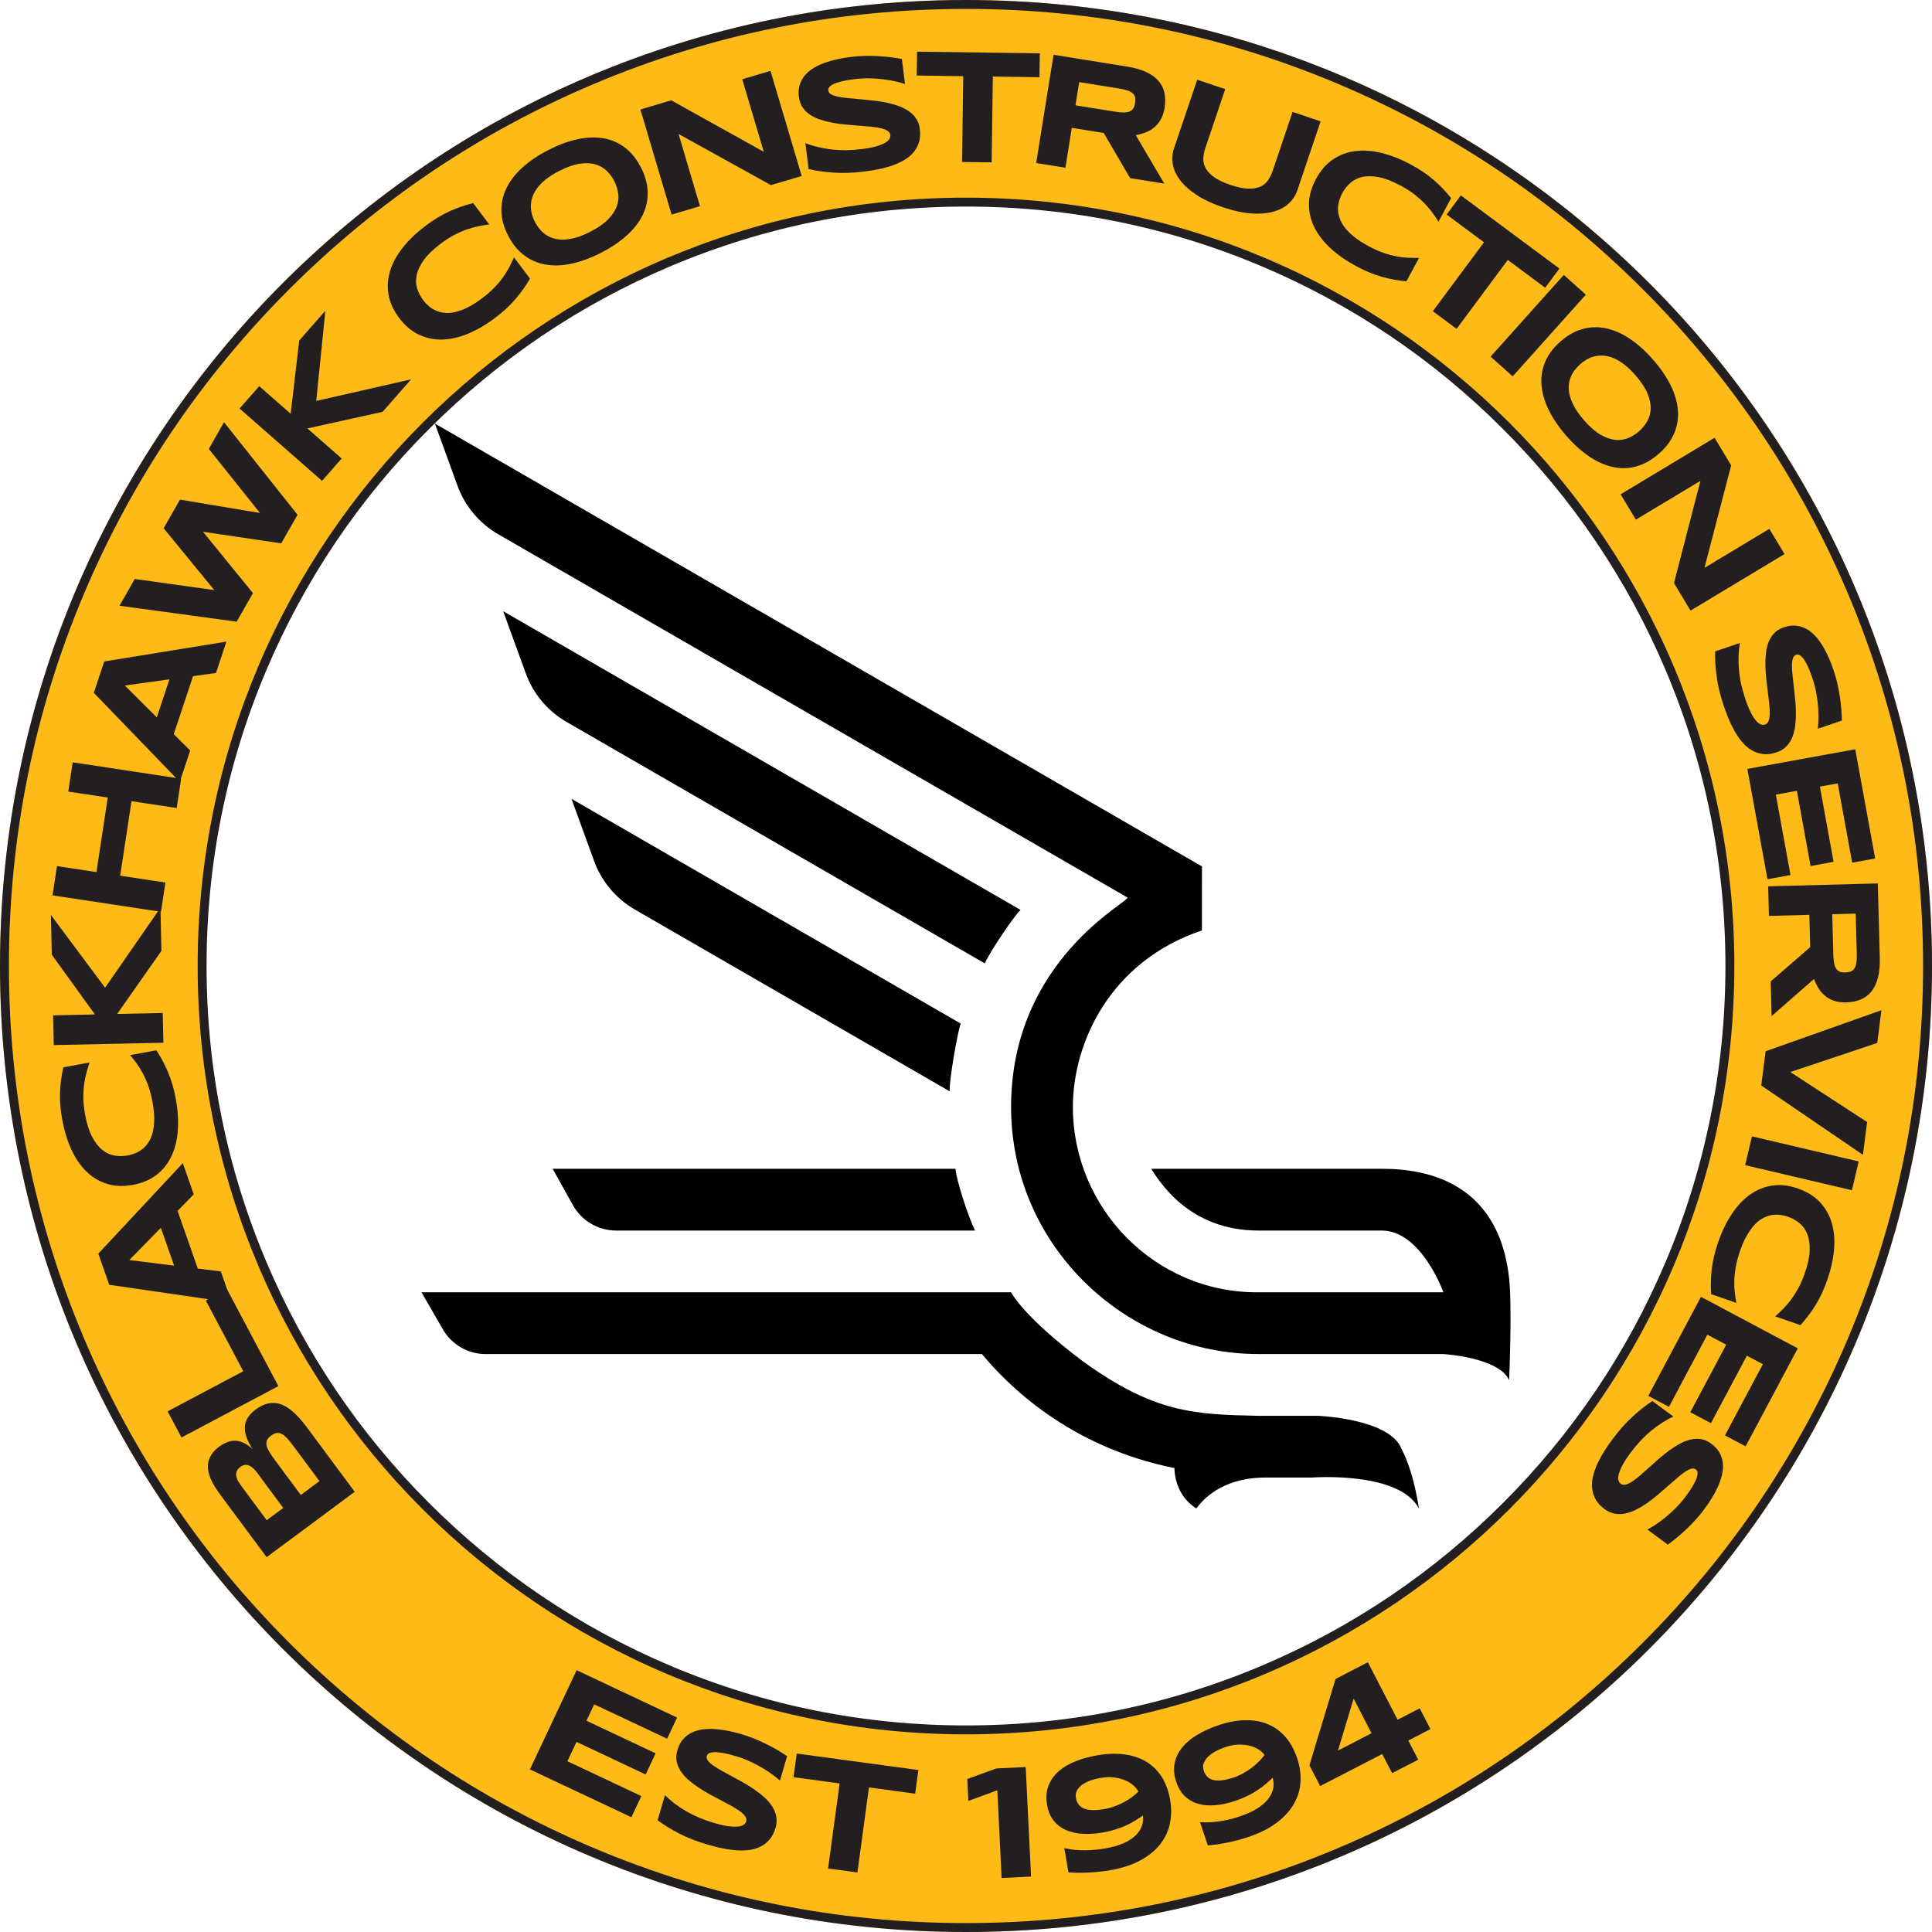 <?xml version="1.0" encoding="UTF-8"?><svg id="Framed-Text-Color" xmlns="http://www.w3.org/2000/svg" viewBox="0 0 650 650"><g id="Frame"><path d="M325,0C145.51,0,0,145.51,0,325s145.51,325,325,325,325-145.51,325-325S504.49,0,325,0ZM325,582c-141.94,0-257-115.06-257-257S183.06,68,325,68s257,115.06,257,257-115.06,257-257,257Z" style="fill:#febb18; fill-rule:evenodd;"/><g id="Thin_Inner"><path d="M325,69.5c34.49,0,67.95,6.75,99.45,20.08,30.42,12.87,57.75,31.29,81.21,54.76,23.47,23.47,41.89,50.79,54.76,81.21,13.32,31.5,20.08,64.96,20.08,99.45s-6.75,67.95-20.08,99.45c-12.87,30.42-31.29,57.75-54.76,81.21-23.47,23.47-50.79,41.89-81.21,54.76-31.5,13.32-64.96,20.08-99.45,20.08s-67.95-6.75-99.45-20.08c-30.42-12.87-57.75-31.29-81.21-54.76-23.47-23.47-41.89-50.79-54.76-81.21-13.32-31.5-20.08-64.96-20.08-99.45s6.75-67.95,20.08-99.45c12.87-30.42,31.29-57.75,54.76-81.21,23.47-23.47,50.79-41.89,81.21-54.76,31.5-13.32,64.96-20.08,99.45-20.08M325,66.5c-142.77,0-258.5,115.73-258.5,258.5s115.73,258.5,258.5,258.5,258.5-115.73,258.5-258.5S467.77,66.5,325,66.5h0Z" style="fill:#231f20;"/></g><g id="Thin_Outer"><path d="M325,3c43.47,0,85.64,8.51,125.34,25.3,38.34,16.22,72.78,39.44,102.35,69.01,29.57,29.57,52.79,64.01,69.01,102.35,16.79,39.7,25.3,81.86,25.3,125.34s-8.51,85.64-25.3,125.34c-16.22,38.34-39.44,72.78-69.01,102.35-29.57,29.57-64.01,52.79-102.35,69.01-39.7,16.79-81.86,25.3-125.34,25.3s-85.64-8.51-125.34-25.3c-38.34-16.22-72.78-39.44-102.35-69.01-29.57-29.57-52.79-64.01-69.01-102.35-16.79-39.7-25.3-81.86-25.3-125.34s8.51-85.64,25.3-125.34c16.22-38.34,39.44-72.78,69.01-102.35,29.57-29.57,64.01-52.79,102.35-69.01C239.36,11.51,281.53,3,325,3M325,0C145.51,0,0,145.51,0,325s145.51,325,325,325,325-145.51,325-325S504.49,0,325,0h0Z" style="fill:#231f20;"/></g></g><g id="Frame_Text"><g id="EST_1994"><path d="M178.28,595.3l15.73-33.38,33.79,15.93-3.35,7.12-24.54-11.56-2.6,5.51,23.27,10.97-3.35,7.12-23.27-10.97-3.07,6.51,24.88,11.72-3.35,7.12-34.13-16.09Z" style="fill:#231f20;"/><path d="M262.38,599.04c-.57-.52-1.35-1.15-2.33-1.88-.98-.73-2.11-1.49-3.39-2.26-1.28-.78-2.71-1.53-4.27-2.25-1.56-.73-3.2-1.34-4.92-1.84-1.38-.4-2.56-.7-3.56-.9s-1.85-.32-2.55-.38c-.7-.06-1.27-.05-1.71.02s-.79.17-1.05.29c-.26.13-.45.28-.56.45-.12.17-.2.33-.24.49-.15.51-.02,1.04.38,1.58.4.54,1.01,1.09,1.81,1.65.81.56,1.76,1.15,2.87,1.76s2.29,1.26,3.54,1.93c1.25.67,2.53,1.38,3.85,2.13,1.32.75,2.58,1.54,3.78,2.38,1.2.84,2.31,1.72,3.32,2.66s1.85,1.94,2.51,2.99c.66,1.05,1.1,2.17,1.32,3.35.21,1.18.13,2.43-.26,3.76-.5,1.7-1.22,3.07-2.18,4.12-.96,1.04-2.06,1.84-3.31,2.39-1.25.55-2.61.88-4.08,1-1.47.12-2.97.11-4.51-.04s-3.05-.4-4.57-.75c-1.51-.35-2.94-.72-4.28-1.11-3.51-1.02-6.67-2.26-9.48-3.71-2.81-1.45-5.24-2.93-7.27-4.46l2.47-8.46c1.97,1.99,4.36,3.8,7.16,5.42,2.8,1.62,5.92,2.93,9.36,3.94,2.03.59,3.71.97,5.06,1.13,1.34.16,2.43.18,3.25.05.82-.12,1.42-.35,1.79-.67.37-.32.61-.66.72-1.02.17-.57.05-1.14-.34-1.71-.39-.57-.99-1.15-1.79-1.73-.8-.58-1.76-1.17-2.86-1.79-1.11-.61-2.29-1.25-3.54-1.9-1.25-.66-2.54-1.34-3.86-2.06-1.32-.72-2.58-1.49-3.79-2.3-1.21-.81-2.33-1.67-3.35-2.57s-1.87-1.87-2.54-2.9c-.67-1.02-1.12-2.12-1.34-3.27-.22-1.16-.14-2.39.25-3.72.46-1.56,1.12-2.83,2.01-3.81.88-.97,1.91-1.72,3.08-2.25,1.17-.53,2.44-.86,3.82-1s2.78-.15,4.22-.03c1.44.12,2.87.33,4.29.64,1.42.3,2.76.64,4.02,1,1.37.4,2.77.88,4.18,1.44,1.41.56,2.79,1.17,4.12,1.83,1.34.66,2.61,1.35,3.83,2.06,1.22.71,2.33,1.41,3.35,2.1l-2.39,8.2Z" style="fill:#231f20;"/><path d="M292.35,601.36l-3.88,28.61-9.87-1.34,3.88-28.61-15.51-2.1,1.08-7.96,40.93,5.55-1.08,7.96-15.54-2.11Z" style="fill:#231f20;"/><path d="M336.99,631.84l-1.45-29.51-9.75,3.57-.36-7.38,9.75-3.54,9.9-.49,1.81,36.86-9.9.49Z" style="fill:#231f20;"/><path d="M371.66,621.92c2.47-.42,4.55-1.01,6.25-1.75,1.7-.75,3.06-1.61,4.09-2.6,1.03-.98,1.75-2.05,2.15-3.2.4-1.15.53-2.34.39-3.57-.84.6-1.74,1.18-2.68,1.75-.95.57-1.97,1.11-3.07,1.62-1.1.51-2.3.96-3.61,1.37-1.3.4-2.73.74-4.28,1.01-2.35.4-4.57.54-6.66.42-2.09-.12-3.96-.54-5.61-1.27s-3.03-1.78-4.14-3.17c-1.11-1.39-1.85-3.15-2.21-5.29-.41-2.38-.27-4.5.43-6.36.7-1.85,1.82-3.47,3.36-4.86,1.54-1.38,3.44-2.53,5.71-3.43,2.26-.91,4.76-1.59,7.49-2.06,3.14-.54,6.08-.64,8.82-.31,2.74.33,5.17,1.11,7.31,2.34,2.14,1.23,3.92,2.93,5.34,5.09,1.42,2.16,2.41,4.81,2.95,7.96.46,2.68.44,5.29-.07,7.82-.51,2.53-1.58,4.85-3.21,6.95-1.63,2.11-3.85,3.93-6.66,5.48-2.81,1.55-6.29,2.68-10.44,3.39-1.18.2-2.41.37-3.68.49-1.27.13-2.51.22-3.73.27-1.22.05-2.38.07-3.49.05-1.11-.02-2.09-.06-2.94-.13l-1.4-8.13c.62.13,1.38.26,2.26.4s1.9.23,3.04.28c1.14.05,2.4.04,3.78-.04s2.88-.25,4.5-.53ZM382.98,602.8c-.32-.71-.85-1.4-1.6-2.07-.74-.67-1.66-1.25-2.75-1.72-1.09-.48-2.33-.81-3.73-1-1.4-.19-2.9-.14-4.5.13-1.31.22-2.51.53-3.6.93-1.1.4-2.03.88-2.79,1.45-.76.57-1.33,1.21-1.71,1.94-.37.73-.49,1.53-.33,2.42.16.95.5,1.73,1,2.33.5.61,1.16,1.05,1.97,1.34s1.78.43,2.9.44c1.12,0,2.38-.11,3.77-.35,1.15-.2,2.27-.5,3.37-.91,1.1-.41,2.14-.87,3.13-1.4s1.89-1.09,2.72-1.71c.83-.61,1.54-1.23,2.15-1.84Z" style="fill:#231f20;"/><path d="M417.18,611.08c2.38-.8,4.34-1.7,5.9-2.7,1.56-1,2.78-2.06,3.64-3.2s1.41-2.3,1.63-3.5c.22-1.2.17-2.39-.16-3.59-.74.72-1.53,1.44-2.38,2.15-.85.71-1.78,1.4-2.79,2.07-1.01.67-2.13,1.31-3.35,1.91-1.22.6-2.58,1.15-4.08,1.66-2.26.76-4.43,1.24-6.51,1.44-2.09.2-4,.07-5.74-.39-1.74-.46-3.27-1.29-4.58-2.5-1.31-1.2-2.31-2.83-3.01-4.88-.77-2.29-.96-4.41-.55-6.35.4-1.94,1.26-3.71,2.57-5.32s3.01-3.03,5.11-4.27,4.46-2.31,7.09-3.19c3.02-1.02,5.91-1.58,8.66-1.67,2.75-.1,5.28.3,7.58,1.19,2.3.89,4.32,2.29,6.07,4.21,1.74,1.92,3.12,4.38,4.14,7.4.87,2.58,1.25,5.16,1.13,7.74-.11,2.58-.81,5.04-2.1,7.37-1.28,2.33-3.2,4.48-5.74,6.44-2.54,1.96-5.81,3.61-9.79,4.96-1.14.38-2.32.73-3.56,1.06-1.23.32-2.45.6-3.64.84-1.19.24-2.34.44-3.44.59-1.1.15-2.08.26-2.92.32l-2.63-7.81c.63.03,1.4.05,2.3.05s1.92-.06,3.05-.19c1.14-.13,2.38-.34,3.73-.62,1.35-.28,2.8-.69,4.37-1.21ZM425.42,590.45c-.43-.65-1.06-1.25-1.89-1.8-.84-.55-1.83-.97-2.98-1.28-1.15-.3-2.43-.44-3.84-.41-1.41.03-2.88.31-4.43.83-1.26.42-2.39.92-3.41,1.48-1.02.56-1.87,1.18-2.53,1.86-.67.68-1.13,1.41-1.39,2.18s-.24,1.59.04,2.44c.31.92.76,1.63,1.35,2.15.59.52,1.31.86,2.16,1.02.85.16,1.82.16,2.93,0,1.11-.16,2.33-.47,3.67-.92,1.1-.37,2.17-.84,3.19-1.42s1.98-1.19,2.87-1.86c.89-.67,1.7-1.37,2.42-2.11.72-.74,1.34-1.45,1.84-2.15Z" style="fill:#231f20;"/><path d="M473.81,585.59l3.33,6.44-8.78,4.53-3.33-6.44-20.88,10.78-3.61-6.99,8.79-29.05,10.88-5.62,9.99,19.35,7.45-3.84,3.61,6.99-7.45,3.84ZM455.41,571.49l-5.27,17.47,11.29-5.83-6.01-11.64Z" style="fill:#231f20;"/></g><g id="BLACKHAWK"><path d="M86.1,474.16c1.15-.85,2.26-1.44,3.33-1.77,1.07-.33,2.11-.45,3.13-.36,1.01.08,1.99.36,2.93.84s1.86,1.08,2.76,1.83c.9.75,1.78,1.61,2.63,2.58.85.97,1.69,2.01,2.51,3.12l15.95,21.5-29.63,21.99-15.67-21.11c-.63-.85-1.23-1.73-1.79-2.64-.56-.91-1.03-1.82-1.42-2.74-.38-.92-.65-1.84-.8-2.77s-.13-1.84.06-2.75c.19-.91.58-1.8,1.16-2.67.58-.87,1.41-1.7,2.49-2.5,1.93-1.43,3.81-2.09,5.64-1.98s3.69,1.05,5.58,2.81c-.97-1.51-1.66-2.91-2.09-4.19-.42-1.28-.59-2.46-.48-3.54s.46-2.08,1.08-3.01c.62-.93,1.49-1.8,2.61-2.64ZM80.83,493.56c-.37.28-.69.6-.94.96-.25.37-.4.8-.43,1.29-.04.49.06,1.06.29,1.69.23.63.64,1.35,1.23,2.16l8.75,11.8,5.56-4.13-8.75-11.8c-.6-.81-1.16-1.41-1.69-1.82-.53-.41-1.03-.68-1.49-.8-.47-.12-.91-.11-1.34.02-.42.14-.82.34-1.2.62ZM91.21,482.98c-.68.5-1.13,1.02-1.37,1.55-.24.53-.29,1.13-.15,1.78.14.65.46,1.4.97,2.23.5.83,1.16,1.78,1.96,2.86l8.58,11.56,6.28-4.66-8.58-11.56c-.8-1.08-1.52-1.98-2.17-2.7s-1.27-1.24-1.86-1.56c-.59-.32-1.18-.44-1.76-.37-.58.07-1.21.36-1.88.86Z" style="fill:#231f20;"/><path d="M93.66,466.34l-32.6,17.29-4.67-8.8,25.46-13.5-12.62-23.8,7.14-3.79,17.29,32.6Z" style="fill:#231f20;"/><path d="M59.74,407.39l6.81,19.41,7.74.96,3.68,10.49-41.21-5.99-3.68-10.49,28.42-30.44,3.68,10.49-5.44,5.58ZM58.58,425.81l-4.47-12.72-10.6,10.84,15.06,1.88Z" style="fill:#231f20;"/><path d="M54.69,356.9c.66,1.21,1.27,2.47,1.83,3.79.56,1.32,1.06,2.72,1.5,4.22s.82,3.11,1.13,4.86c.68,3.7.9,7.17.68,10.43-.22,3.25-.93,6.15-2.11,8.69-1.18,2.54-2.85,4.65-5.01,6.34-2.16,1.69-4.83,2.82-8.02,3.41-3.19.58-6.09.47-8.7-.35-2.62-.81-4.92-2.2-6.93-4.15-2.01-1.96-3.69-4.41-5.05-7.38-1.36-2.96-2.38-6.29-3.06-9.99-.32-1.74-.54-3.39-.66-4.94-.12-1.55-.15-3.04-.09-4.47.06-1.43.18-2.83.37-4.19.19-1.36.43-2.73.73-4.09l8.82-1.61c-.36,1.1-.71,2.26-1.04,3.47-.33,1.21-.59,2.52-.78,3.94-.19,1.42-.27,2.95-.25,4.6.02,1.65.21,3.48.58,5.49.56,3.08,1.35,5.58,2.36,7.5,1.01,1.92,2.15,3.39,3.43,4.41,1.28,1.02,2.65,1.65,4.1,1.9s2.91.23,4.38-.04c.97-.18,1.91-.46,2.81-.84.9-.38,1.73-.9,2.48-1.54.75-.65,1.4-1.43,1.96-2.35.56-.92.99-2.02,1.28-3.29.3-1.27.44-2.72.45-4.35,0-1.63-.19-3.47-.56-5.54-.37-2.01-.83-3.79-1.37-5.34-.55-1.56-1.16-2.96-1.82-4.23-.67-1.26-1.37-2.4-2.11-3.41s-1.48-1.97-2.23-2.87l8.82-1.62c.76,1.17,1.47,2.36,2.13,3.57Z" style="fill:#231f20;"/><path d="M31.93,341.29l-14.51-20.1-.29-13.34,18.23,24.45,18.63-26.91.31,14.53-14.88,21.22,15.33-.33.22,10.01-36.89.79-.22-10.01,14.07-.3Z" style="fill:#231f20;"/><path d="M59.45,271.85l-15.21-2.3-3.8,25.07,15.21,2.3-1.49,9.85-36.48-5.53,1.49-9.85,13.28,2.01,3.8-25.07-13.28-2.01,1.49-9.85,36.48,5.53-1.49,9.85Z" style="fill:#231f20;"/><path d="M64.95,227.49l-6.49,19.52,5.53,5.49-3.51,10.55-28.92-29.96,3.51-10.55,41.11-6.68-3.51,10.55-7.72,1.08ZM52.76,241.35l4.25-12.79-15.01,2.08,10.76,10.71Z" style="fill:#231f20;"/><path d="M60.53,168.09l26.93,4.49-17.21-21.55,5.12-8.98,24.73,31.14-5.48,9.62-26.33-3.9,16.81,20.64-5.48,9.61-39.41-5.36,5.13-9.01,26.74,3.73-17.02-20.79,5.49-9.64Z" style="fill:#231f20;"/><path d="M97.79,139.19l2.88-24.62,8.8-10.03-3.08,30.35,31.92-7.26-9.58,10.92-25.31,5.59,11.53,10.11-6.61,7.53-27.74-24.33,6.61-7.53,10.58,9.28Z" style="fill:#231f20;"/><path d="M176.05,97.23c-.79,1.13-1.64,2.24-2.57,3.33-.93,1.09-1.96,2.16-3.1,3.22-1.14,1.06-2.42,2.12-3.84,3.19-3,2.26-6.01,4.02-9.02,5.27-3.01,1.25-5.91,1.92-8.71,2s-5.43-.47-7.91-1.65c-2.47-1.18-4.68-3.06-6.63-5.65s-3.14-5.24-3.58-7.94c-.44-2.7-.24-5.39.61-8.05.85-2.67,2.3-5.27,4.34-7.81,2.04-2.54,4.57-4.94,7.57-7.2,1.42-1.07,2.79-2,4.13-2.8,1.33-.8,2.65-1.5,3.96-2.09,1.3-.59,2.61-1.1,3.91-1.55,1.3-.44,2.63-.83,3.98-1.18l5.39,7.17c-1.15.17-2.34.38-3.57.62-1.23.24-2.52.6-3.87,1.06-1.35.47-2.76,1.08-4.23,1.84-1.47.76-3.02,1.75-4.65,2.98-2.5,1.88-4.39,3.7-5.65,5.46s-2.07,3.44-2.41,5.04c-.34,1.6-.3,3.11.14,4.52.43,1.41,1.1,2.71,1.99,3.9.59.79,1.26,1.5,2.01,2.14.75.64,1.58,1.14,2.49,1.52.91.38,1.9.61,2.98.7,1.07.09,2.25-.02,3.52-.33,1.27-.31,2.64-.82,4.09-1.55,1.46-.73,3.02-1.72,4.7-2.98,1.63-1.23,3.02-2.43,4.17-3.62,1.15-1.19,2.13-2.36,2.96-3.52.83-1.16,1.53-2.3,2.1-3.41.57-1.11,1.1-2.21,1.57-3.28l5.39,7.17c-.71,1.2-1.45,2.37-2.24,3.5Z" style="fill:#231f20;"/><path d="M215.64,56.35c1.45,2.82,2.2,5.57,2.27,8.26.07,2.69-.49,5.25-1.67,7.69-1.18,2.44-2.96,4.73-5.33,6.88-2.37,2.15-5.27,4.1-8.69,5.86-3.43,1.76-6.71,2.97-9.85,3.65-3.14.68-6.06.79-8.75.33-2.69-.45-5.11-1.49-7.27-3.11-2.16-1.62-3.96-3.84-5.41-6.66-1.45-2.82-2.2-5.58-2.25-8.28-.06-2.7.52-5.27,1.72-7.72,1.2-2.45,2.99-4.75,5.38-6.91,2.38-2.16,5.29-4.12,8.71-5.87,3.43-1.76,6.7-2.97,9.83-3.63,3.13-.67,6.03-.77,8.7-.31,2.67.46,5.08,1.51,7.22,3.13,2.14,1.63,3.94,3.85,5.38,6.67ZM206.68,60.94c-.63-1.23-1.45-2.35-2.47-3.37-1.02-1.02-2.27-1.76-3.76-2.22-1.49-.46-3.26-.55-5.29-.28-2.03.28-4.38,1.1-7.04,2.46-1.78.91-3.28,1.86-4.49,2.83-1.21.97-2.18,1.96-2.92,2.96-.73,1-1.27,2-1.6,3.01-.33,1-.5,1.99-.51,2.95-.01.96.11,1.89.36,2.8.25.91.58,1.76.99,2.55.42.81.92,1.59,1.51,2.33.59.74,1.28,1.39,2.07,1.94.79.55,1.68.98,2.69,1.29,1,.31,2.12.46,3.36.43,1.24-.02,2.6-.24,4.1-.65s3.14-1.08,4.92-2c2.66-1.36,4.7-2.79,6.11-4.28,1.41-1.49,2.36-2.97,2.86-4.45.5-1.48.63-2.93.39-4.35s-.67-2.74-1.29-3.97Z" style="fill:#231f20;"/><path d="M259.37,62.29l-31.08-17.22,7.21,24.3-9.55,2.83-10.5-35.37,10.38-3.08,31.13,17.32-7.24-24.41,9.5-2.82,10.5,35.37-10.35,3.07Z" style="fill:#231f20;"/><path d="M304.51,28.27c-.73-.25-1.7-.52-2.89-.8-1.19-.28-2.53-.53-4.02-.73-1.49-.2-3.09-.33-4.81-.38-1.72-.05-3.47.04-5.24.26-1.42.18-2.63.37-3.62.59-.99.21-1.82.43-2.49.66-.67.23-1.19.46-1.56.7s-.66.47-.85.69c-.19.22-.3.43-.34.64-.04.2-.05.38-.03.54.07.53.39.97.98,1.3.58.33,1.35.6,2.32.79.96.2,2.07.36,3.33.48,1.26.12,2.6.25,4.01.37,1.41.12,2.87.26,4.38.43s2.98.39,4.42.68c1.43.29,2.8.67,4.1,1.13,1.3.46,2.47,1.04,3.49,1.74,1.03.7,1.87,1.55,2.54,2.55.67,1,1.08,2.18,1.25,3.55.22,1.76.1,3.31-.37,4.65-.47,1.34-1.16,2.51-2.09,3.51-.93,1-2.05,1.85-3.35,2.54-1.3.69-2.69,1.28-4.15,1.75-1.47.47-2.96.85-4.49,1.13-1.53.28-2.98.51-4.37.68-3.62.45-7.02.57-10.17.36-3.16-.21-5.97-.62-8.44-1.21l-1.09-8.74c2.6,1.05,5.51,1.76,8.72,2.14,3.21.38,6.6.34,10.15-.1,2.1-.26,3.79-.58,5.09-.97s2.3-.8,3-1.24c.7-.44,1.16-.88,1.38-1.32.22-.44.3-.85.25-1.22-.07-.59-.4-1.06-.99-1.43-.59-.37-1.36-.66-2.33-.88-.96-.21-2.08-.38-3.34-.5-1.26-.12-2.6-.24-4.01-.34-1.41-.1-2.87-.23-4.36-.37s-2.96-.34-4.39-.6c-1.43-.26-2.8-.61-4.09-1.03-1.3-.43-2.46-.98-3.48-1.65-1.02-.68-1.86-1.5-2.53-2.47-.66-.97-1.08-2.14-1.25-3.51-.2-1.62-.09-3.05.33-4.29.42-1.24,1.07-2.34,1.93-3.28.87-.95,1.9-1.76,3.11-2.43,1.21-.67,2.49-1.24,3.86-1.7,1.37-.46,2.76-.83,4.19-1.12s2.79-.51,4.08-.67c1.42-.18,2.89-.29,4.41-.33,1.52-.04,3.02-.03,4.51.05,1.49.08,2.93.2,4.33.37,1.4.17,2.7.37,3.9.6l1.05,8.47Z" style="fill:#231f20;"/><path d="M334.03,25.77l-.4,28.87-9.96-.14.4-28.87-15.65-.22.11-8.03,41.3.57-.11,8.03-15.68-.22Z" style="fill:#231f20;"/><path d="M358.45,56.44l-9.84-1.58,5.85-36.43,24.66,3.96c2.65.42,4.86,1.06,6.62,1.9,1.76.84,3.14,1.86,4.13,3.06s1.64,2.54,1.93,4.05.3,3.13.02,4.88c-.25,1.54-.68,2.85-1.3,3.93-.62,1.08-1.36,1.97-2.22,2.68-.87.71-1.83,1.26-2.89,1.67-1.06.41-2.16.71-3.3.91l9.62,16.31-11.51-1.85-8.88-15.19-10.74-1.72-2.15,13.42ZM381.88,34.64c.11-.71.12-1.32.01-1.85s-.36-.98-.77-1.36-.99-.71-1.73-.97c-.75-.27-1.69-.49-2.84-.67l-13.47-2.16-1.25,7.8,13.47,2.16c1.15.18,2.12.27,2.91.25.79-.02,1.44-.14,1.95-.38s.9-.59,1.16-1.05.45-1.05.57-1.76Z" style="fill:#231f20;"/><path d="M433.53,68.52c-1.39,1.25-3.14,2.16-5.26,2.73-2.12.57-4.59.75-7.4.55-2.81-.21-5.95-.89-9.41-2.06-3.46-1.17-6.38-2.53-8.76-4.08-2.38-1.55-4.24-3.19-5.58-4.93-1.34-1.74-2.18-3.52-2.53-5.36-.35-1.84-.22-3.63.37-5.38l7.83-23.18,9.42,3.18-6.68,19.79c-.4,1.17-.62,2.33-.68,3.47-.06,1.14.2,2.24.76,3.3.56,1.06,1.5,2.07,2.83,3.03,1.33.96,3.18,1.84,5.56,2.64,2.36.8,4.35,1.21,5.98,1.25,1.63.04,2.99-.19,4.07-.69,1.09-.5,1.95-1.23,2.59-2.17.64-.95,1.16-2,1.55-3.17l6.68-19.79,9.44,3.19-7.83,23.18c-.59,1.75-1.58,3.25-2.96,4.5Z" style="fill:#231f20;"/><path d="M469.08,94.09c-1.35-.24-2.72-.55-4.1-.94-1.38-.39-2.79-.87-4.23-1.46-1.44-.59-2.94-1.31-4.5-2.15-3.31-1.78-6.17-3.77-8.57-5.98-2.4-2.21-4.22-4.56-5.47-7.07-1.24-2.51-1.85-5.13-1.82-7.87.03-2.74.81-5.53,2.35-8.39,1.53-2.85,3.44-5.05,5.7-6.58,2.27-1.54,4.79-2.48,7.57-2.82,2.78-.35,5.75-.13,8.91.66,3.16.79,6.4,2.07,9.71,3.85,1.56.84,2.99,1.7,4.27,2.57,1.29.88,2.47,1.78,3.55,2.72,1.08.94,2.1,1.9,3.04,2.9.95,1,1.86,2.04,2.74,3.12l-4.25,7.9c-.64-.97-1.32-1.97-2.06-2.98-.73-1.02-1.6-2.04-2.59-3.07-.99-1.03-2.14-2.05-3.44-3.07-1.3-1.02-2.86-2.01-4.65-2.97-2.76-1.48-5.2-2.43-7.33-2.84-2.13-.41-3.99-.44-5.58-.08s-2.94,1.03-4.04,2.02c-1.1.98-2,2.13-2.7,3.44-.47.87-.83,1.77-1.09,2.72-.27.94-.38,1.91-.34,2.9s.24,1.99.62,3c.37,1.01.96,2.03,1.77,3.06s1.85,2.05,3.12,3.07c1.27,1.02,2.83,2.02,4.67,3.02,1.8.97,3.47,1.72,5.03,2.26,1.56.54,3.04.95,4.44,1.21,1.4.27,2.73.42,3.98.48,1.25.05,2.46.07,3.63.05l-4.25,7.9c-1.39-.14-2.76-.33-4.12-.57Z" style="fill:#231f20;"/><path d="M507.27,87.46l-17.21,23.18-8-5.94,17.21-23.18-12.57-9.33,4.79-6.45,33.16,24.62-4.79,6.45-12.59-9.35Z" style="fill:#231f20;"/><path d="M501.5,119.98l24.62-27.49,7.42,6.65-24.62,27.49-7.42-6.65Z" style="fill:#231f20;"/><path d="M558.03,152.71c-2.39,2.08-4.88,3.48-7.47,4.2-2.59.72-5.22.79-7.87.23s-5.3-1.74-7.96-3.52c-2.66-1.78-5.25-4.12-7.78-7.02-2.53-2.9-4.5-5.8-5.91-8.69-1.41-2.89-2.22-5.69-2.43-8.41s.22-5.32,1.27-7.8c1.05-2.48,2.77-4.77,5.16-6.85,2.39-2.08,4.89-3.47,7.49-4.18,2.61-.7,5.24-.77,7.9-.19,2.66.58,5.33,1.76,8,3.56s5.27,4.14,7.8,7.05c2.53,2.9,4.49,5.79,5.9,8.67,1.4,2.88,2.2,5.66,2.39,8.37.19,2.7-.24,5.29-1.3,7.76-1.06,2.47-2.79,4.75-5.18,6.83ZM551.41,145.12c1.04-.91,1.93-1.97,2.68-3.2.75-1.23,1.16-2.63,1.25-4.19.09-1.56-.25-3.29-1-5.2-.76-1.9-2.12-3.98-4.08-6.24-1.32-1.51-2.59-2.74-3.83-3.68s-2.43-1.65-3.58-2.12c-1.15-.47-2.25-.75-3.3-.83-1.05-.08-2.05,0-2.98.21s-1.81.56-2.63,1.03c-.82.46-1.57.99-2.24,1.58-.69.6-1.32,1.28-1.9,2.03-.58.75-1.04,1.58-1.39,2.47-.35.9-.55,1.87-.61,2.92-.06,1.05.07,2.17.39,3.37.32,1.2.86,2.47,1.62,3.82.76,1.35,1.8,2.79,3.12,4.3,1.96,2.25,3.84,3.89,5.62,4.9,1.78,1.01,3.46,1.58,5.01,1.71,1.56.13,3-.09,4.32-.66,1.32-.57,2.5-1.31,3.54-2.21Z" style="fill:#231f20;"/><path d="M563.19,196.18l8.9-34.4-21.73,13.06-5.13-8.54,31.62-19.01,5.58,9.28-8.98,34.48,21.82-13.12,5.11,8.49-31.62,19.01-5.56-9.25Z" style="fill:#231f20;"/><path d="M611.58,245.17c.1-.77.17-1.77.21-2.99s0-2.58-.09-4.08c-.1-1.5-.3-3.09-.6-4.79-.3-1.69-.74-3.39-1.31-5.08-.46-1.36-.89-2.5-1.3-3.43-.41-.93-.79-1.7-1.15-2.3-.36-.61-.69-1.07-1-1.39-.31-.32-.59-.55-.84-.69-.26-.14-.49-.21-.69-.2-.21,0-.39.03-.54.08-.51.17-.87.58-1.08,1.22-.21.64-.31,1.45-.31,2.43,0,.98.07,2.1.21,3.36.13,1.26.28,2.59.45,4s.32,2.87.46,4.38c.14,1.51.22,3,.22,4.46,0,1.46-.09,2.88-.28,4.25-.19,1.37-.52,2.62-1,3.77-.48,1.15-1.14,2.15-1.99,3s-1.92,1.5-3.22,1.94c-1.68.57-3.22.76-4.63.58s-2.69-.63-3.86-1.34c-1.17-.71-2.22-1.63-3.17-2.77-.94-1.13-1.79-2.37-2.55-3.71-.76-1.34-1.43-2.73-2.01-4.17-.58-1.44-1.1-2.82-1.55-4.14-1.17-3.46-1.98-6.75-2.4-9.89-.43-3.13-.6-5.97-.52-8.52l8.34-2.83c-.5,2.76-.61,5.75-.33,8.97.28,3.22,1,6.53,2.15,9.92.68,2,1.34,3.6,1.98,4.79s1.25,2.09,1.82,2.69c.57.6,1.1.96,1.57,1.08.48.12.89.12,1.25,0,.56-.19.96-.61,1.2-1.26.24-.65.37-1.47.39-2.46.01-.99-.05-2.11-.18-3.37s-.29-2.59-.48-3.99c-.18-1.4-.36-2.85-.52-4.35-.17-1.49-.26-2.97-.29-4.42-.03-1.45.03-2.86.19-4.22.15-1.36.46-2.6.91-3.74.46-1.14,1.09-2.13,1.91-2.97.82-.85,1.88-1.49,3.19-1.93,1.54-.52,2.97-.7,4.27-.54,1.3.16,2.5.57,3.61,1.23,1.1.66,2.1,1.51,3.01,2.55.9,1.05,1.72,2.19,2.44,3.44.72,1.25,1.37,2.54,1.94,3.88.57,1.34,1.06,2.63,1.48,3.87.46,1.36.87,2.77,1.22,4.25.35,1.48.64,2.95.86,4.43.22,1.47.4,2.91.51,4.32.12,1.41.18,2.72.2,3.94l-8.09,2.74Z" style="fill:#231f20;"/><path d="M587.88,258.69l36.3-6.61,6.7,36.75-7.74,1.41-4.86-26.68-6,1.09,4.61,25.31-7.74,1.41-4.61-25.31-7.08,1.29,4.93,27.05-7.74,1.41-6.77-37.12Z" style="fill:#231f20;"/><path d="M595.14,308.15l-.26-9.96,36.89-.97.66,24.97c.07,2.68-.15,4.97-.65,6.85s-1.25,3.43-2.24,4.63-2.2,2.08-3.62,2.65c-1.43.57-3.03.87-4.8.92-1.56.04-2.92-.14-4.1-.55-1.17-.41-2.19-.97-3.04-1.69-.85-.72-1.58-1.57-2.18-2.54-.6-.97-1.1-1.99-1.5-3.08l-14.26,12.46-.31-11.65,13.29-11.53-.29-10.87-13.58.36ZM620.89,327.16c.72-.02,1.32-.13,1.82-.33s.89-.54,1.2-1.01c.3-.47.51-1.1.64-1.88.12-.78.17-1.75.14-2.92l-.36-13.64-7.89.21.36,13.64c.03,1.16.13,2.13.29,2.91.16.77.41,1.39.73,1.85.33.46.74.77,1.25.95.5.17,1.12.25,1.83.23Z" style="fill:#231f20;"/><path d="M592.55,365.2l1.47-11.51,38.97-13.83-1.41,11.03-29.25,9.79,25.84,16.82-1.41,11.03-34.21-23.33Z" style="fill:#231f20;"/><path d="M589.42,382.31l35.92,8.44-2.28,9.7-35.92-8.44,2.28-9.7Z" style="fill:#231f20;"/><path d="M575.62,431.22c.02-1.38.12-2.78.28-4.2.16-1.42.42-2.89.78-4.41.36-1.52.83-3.11,1.41-4.79,1.24-3.55,2.75-6.68,4.56-9.4,1.8-2.72,3.84-4.89,6.12-6.51s4.78-2.63,7.49-3.04c2.71-.4,5.59-.07,8.65,1,3.06,1.07,5.53,2.6,7.4,4.6,1.87,2,3.2,4.34,3.98,7.03.78,2.69,1.03,5.66.75,8.91-.28,3.25-1.04,6.65-2.27,10.2-.58,1.67-1.21,3.21-1.87,4.62-.66,1.41-1.37,2.72-2.13,3.94s-1.55,2.37-2.39,3.46c-.84,1.09-1.72,2.16-2.65,3.2l-8.47-2.95c.86-.78,1.73-1.62,2.62-2.5.89-.89,1.76-1.9,2.62-3.04.86-1.14,1.69-2.44,2.49-3.88.8-1.45,1.53-3.13,2.2-5.06,1.03-2.96,1.58-5.52,1.65-7.69.07-2.16-.2-4.01-.8-5.53-.61-1.52-1.49-2.75-2.63-3.67-1.15-.93-2.42-1.64-3.82-2.13-.93-.32-1.88-.54-2.86-.65-.98-.11-1.95-.07-2.92.12-.97.19-1.92.55-2.86,1.08s-1.86,1.27-2.74,2.23c-.89.96-1.73,2.15-2.54,3.57-.81,1.42-1.55,3.11-2.24,5.09-.67,1.93-1.15,3.7-1.44,5.33-.29,1.62-.46,3.15-.5,4.58-.04,1.43,0,2.76.15,4.01.14,1.25.32,2.44.52,3.6l-8.47-2.95c-.08-1.39-.11-2.78-.09-4.15Z" style="fill:#231f20;"/><path d="M572.26,436.3l32.58,17.33-17.54,32.98-6.95-3.69,12.74-23.95-5.38-2.86-12.08,22.71-6.95-3.69,12.08-22.71-6.35-3.38-12.91,24.28-6.95-3.7,17.72-33.31Z" style="fill:#231f20;"/><path d="M554.28,514.59c.69-.36,1.55-.87,2.57-1.54s2.12-1.47,3.3-2.41c1.17-.94,2.37-2.01,3.59-3.23s2.36-2.54,3.42-3.98c.85-1.15,1.54-2.16,2.07-3.03.53-.87.94-1.62,1.23-2.26.29-.64.49-1.18.57-1.61.09-.43.12-.8.09-1.09s-.11-.52-.23-.69c-.12-.17-.25-.3-.38-.39-.43-.32-.97-.38-1.61-.19-.64.19-1.37.57-2.17,1.13-.81.56-1.69,1.26-2.64,2.09s-1.97,1.71-3.03,2.65c-1.06.94-2.17,1.9-3.33,2.88-1.16.98-2.34,1.89-3.54,2.73s-2.41,1.57-3.64,2.2c-1.23.63-2.45,1.07-3.67,1.33s-2.42.29-3.6.08c-1.18-.21-2.33-.72-3.44-1.54-1.43-1.05-2.46-2.21-3.12-3.47-.65-1.26-1.02-2.57-1.1-3.94-.08-1.36.07-2.76.47-4.18.39-1.42.92-2.83,1.59-4.21.67-1.39,1.43-2.73,2.27-4.03.85-1.3,1.69-2.51,2.52-3.63,2.17-2.94,4.42-5.48,6.75-7.62,2.33-2.14,4.56-3.91,6.69-5.29l7.09,5.23c-2.55,1.16-5.07,2.78-7.56,4.85-2.49,2.07-4.79,4.55-6.92,7.43-1.25,1.7-2.19,3.15-2.8,4.36-.61,1.21-1,2.21-1.17,3.03s-.16,1.45,0,1.91c.17.46.41.8.71,1.03.48.35,1.05.44,1.72.27.67-.17,1.42-.53,2.24-1.08.82-.55,1.71-1.24,2.67-2.07.96-.83,1.96-1.72,3.01-2.67s2.14-1.92,3.27-2.91,2.29-1.91,3.46-2.77c1.18-.86,2.37-1.61,3.57-2.25,1.2-.65,2.4-1.11,3.59-1.39,1.19-.28,2.37-.32,3.53-.13,1.16.19,2.3.69,3.4,1.51,1.31.97,2.27,2.03,2.88,3.2.61,1.16.96,2.38,1.05,3.66.09,1.28-.04,2.59-.38,3.93-.34,1.34-.82,2.66-1.43,3.97-.61,1.31-1.3,2.58-2.08,3.81-.78,1.23-1.55,2.37-2.33,3.42-.85,1.15-1.78,2.29-2.8,3.43s-2.06,2.21-3.14,3.24c-1.08,1.03-2.16,1.99-3.25,2.89-1.09.9-2.13,1.71-3.12,2.42l-6.87-5.07Z" style="fill:#231f20;"/></g></g><g id="Mark"><path d="M423.28,476.33h19.99s24.24.87,28.24,11.11c4.32,8.18,5.86,20.06,5.86,20.06-6.67-12.67-36.07-10.39-36.07-10.39h-15.76c-9.56,0-18.04,3.51-23.03,10.39-7.66-4.75-7.37-13.58-7.37-13.58-35.96-7.2-56.59-28.51-64.77-38.36h-166.96c-5.94,0-11.43-3.17-14.4-8.31l-7.2-12.47h198.37s3.94,8.04,24.06,23.15c24.16,17.55,37.92,17.97,59.05,18.4Z"/><path d="M328.04,414h-120.76c-6.03,0-11.58-3.26-14.52-8.53l-6.83-12.25h135.54c.15,3.47,4.38,16.44,6.57,20.78Z"/><path d="M485.62,455.56s18.72,1.1,22.11,8.81c0,0,1.03-23.86.03-33.99-1.15-10.59-5.96-37.16-42.92-37.16h-77.55c2.8,4.25,12.72,20.78,35.99,20.78h41.56c13.36,0,20.78,20.78,20.78,20.78h-62.33c-34.64.25-62.33-28.29-62.33-62.33,0-21.62,12.51-49.05,43.41-59.41l.02-21.54L146.31,142.5l7.61,20.91c2.51,6.89,7.36,12.67,13.7,16.33l211.65,122.19c1.54,1.18-39.1,20.61-39.1,70.51,0,46.9,38.86,83.11,83.11,83.11h62.33Z" style="fill-rule:evenodd;"/><path d="M331.3,324.11l-140.7-81.23c-6.35-3.66-11.2-9.45-13.7-16.33l-7.61-20.91,174.04,100.48c-1.82,1.74-9.55,12.77-12.02,17.99Z" style="fill-rule:evenodd;"/><path d="M319.53,367.17l-105.95-61.17c-6.35-3.66-11.2-9.45-13.7-16.33l-7.61-20.91,130.96,75.61c-.84,1.82-3.97,18.95-3.7,22.79Z" style="fill-rule:evenodd;"/></g></svg>